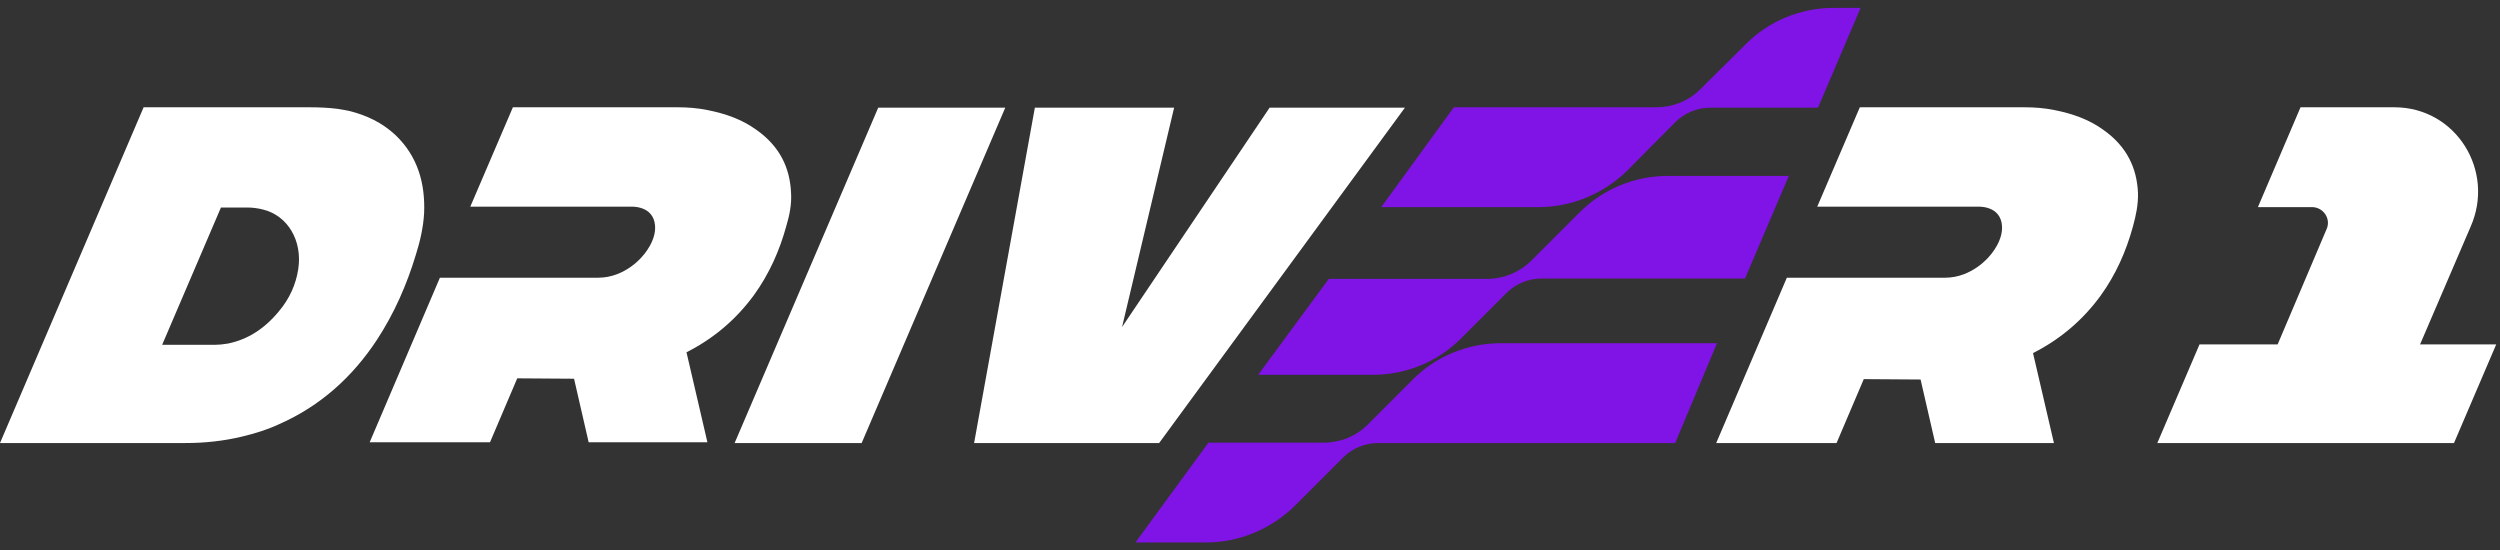 <svg xmlns="http://www.w3.org/2000/svg" fill="none" viewBox="0 0 159 35" height="35" width="159">
<rect x="0" y="0" width="159" height="35" fill="#333333" stroke="none"/>
<path fill="white" d="M65.817 6.848L61.953 28.177H73.721L89.353 6.848H80.747L71.362 20.8L74.674 6.848H65.817Z"></path>
<path fill="white" d="M63.935 6.848H55.855L46.722 28.177H54.801L63.935 6.848Z"></path>
<path fill="white" d="M50.31 12.243C50.235 10.713 49.633 9.332 48.102 8.254C47.199 7.601 46.145 7.225 44.991 6.999C44.363 6.873 43.736 6.823 43.109 6.823C40.047 6.823 35.656 6.823 32.62 6.823L29.91 13.146H40.047C40.047 13.146 41.377 13.021 41.628 14.125C41.879 15.229 40.85 16.308 40.85 16.308C40.85 16.308 39.772 17.663 38.04 17.663C36.66 17.663 30.287 17.663 27.978 17.663L23.512 28.127H31.165L32.896 24.062C33.072 24.062 36.51 24.087 36.51 24.087L37.438 28.127H44.991L43.661 22.405C45.442 21.502 46.847 20.273 47.952 18.767C48.93 17.412 49.583 15.932 50.009 14.376C50.21 13.698 50.36 12.996 50.31 12.243Z"></path>
<path fill="white" d="M11.818 28.177C12.998 28.177 14.202 28.051 15.357 27.775C16.21 27.575 17.012 27.324 17.765 26.972C20.375 25.818 22.407 23.986 23.963 21.628C25.067 19.947 25.87 18.115 26.447 16.208C26.723 15.329 26.924 14.451 26.974 13.548C27.049 11.666 26.573 9.96 25.168 8.605C24.314 7.802 23.311 7.325 22.181 7.049C21.981 6.999 21.73 6.974 21.479 6.924C20.877 6.848 20.274 6.823 19.672 6.823H9.134L0 28.177H11.818ZM18.97 17.111C18.819 18.09 18.418 18.993 17.74 19.796C16.812 20.925 15.733 21.603 14.478 21.854C14.177 21.904 13.901 21.929 13.7 21.929H10.313L14.052 13.197C14.679 13.197 15.131 13.197 15.683 13.197C16.084 13.197 16.41 13.247 16.711 13.322C18.292 13.698 19.246 15.304 18.97 17.111Z"></path>
<path fill="white" d="M144.858 21.904H139.889L137.205 28.177H156.074L158.759 21.904H153.916L157.128 14.426C158.709 10.863 156.199 6.823 152.285 6.823H146.313L143.603 13.172H147.041C147.768 13.172 148.27 13.924 147.969 14.577L144.858 21.904Z"></path>
<path fill="white" d="M135.975 12.243C135.9 10.713 135.297 9.332 133.767 8.254C132.864 7.601 131.81 7.225 130.655 6.999C130.028 6.873 129.401 6.823 128.774 6.823C125.712 6.823 121.321 6.823 118.285 6.823L115.575 13.146H125.712C125.712 13.146 127.042 13.021 127.293 14.125C127.544 15.229 126.515 16.308 126.515 16.308C126.515 16.308 125.436 17.663 123.705 17.663C122.325 17.663 115.951 17.663 113.643 17.663L109.151 28.177H116.805L118.536 24.112C118.712 24.112 122.149 24.137 122.149 24.137L123.078 28.177H130.63L129.3 22.456C131.082 21.552 132.487 20.323 133.591 18.817C134.57 17.462 135.222 15.982 135.649 14.426C135.85 13.698 136 12.996 135.975 12.243Z"></path>
<path fill="#8013E5" d="M87.848 13.172H97.859C99.967 13.172 102 12.318 103.505 10.838L106.541 7.777C107.144 7.175 107.947 6.848 108.8 6.848H115.625L118.335 0.5H116.628C114.521 0.5 112.488 1.328 111.008 2.834L108.147 5.669C107.395 6.422 106.391 6.823 105.337 6.823H92.465L87.848 13.172Z"></path>
<path fill="#8013E5" d="M72.215 34.5H76.707C78.815 34.5 80.847 33.647 82.353 32.166L85.414 29.105C86.016 28.503 86.819 28.177 87.672 28.177H106.542L109.201 21.828H95.451C93.343 21.828 91.311 22.656 89.83 24.162L86.995 26.997C86.242 27.75 85.238 28.152 84.184 28.152H76.857L72.215 34.5Z"></path>
<path fill="#8013E5" d="M80.019 23.836H87.321C89.429 23.836 91.462 23.008 92.942 21.502L95.803 18.642C96.405 18.039 97.208 17.713 98.061 17.713H110.983L113.769 11.189H106.065C103.958 11.189 101.95 12.017 100.445 13.523L97.409 16.559C96.656 17.312 95.627 17.738 94.573 17.738H84.511L80.019 23.836Z"></path>
</svg>
